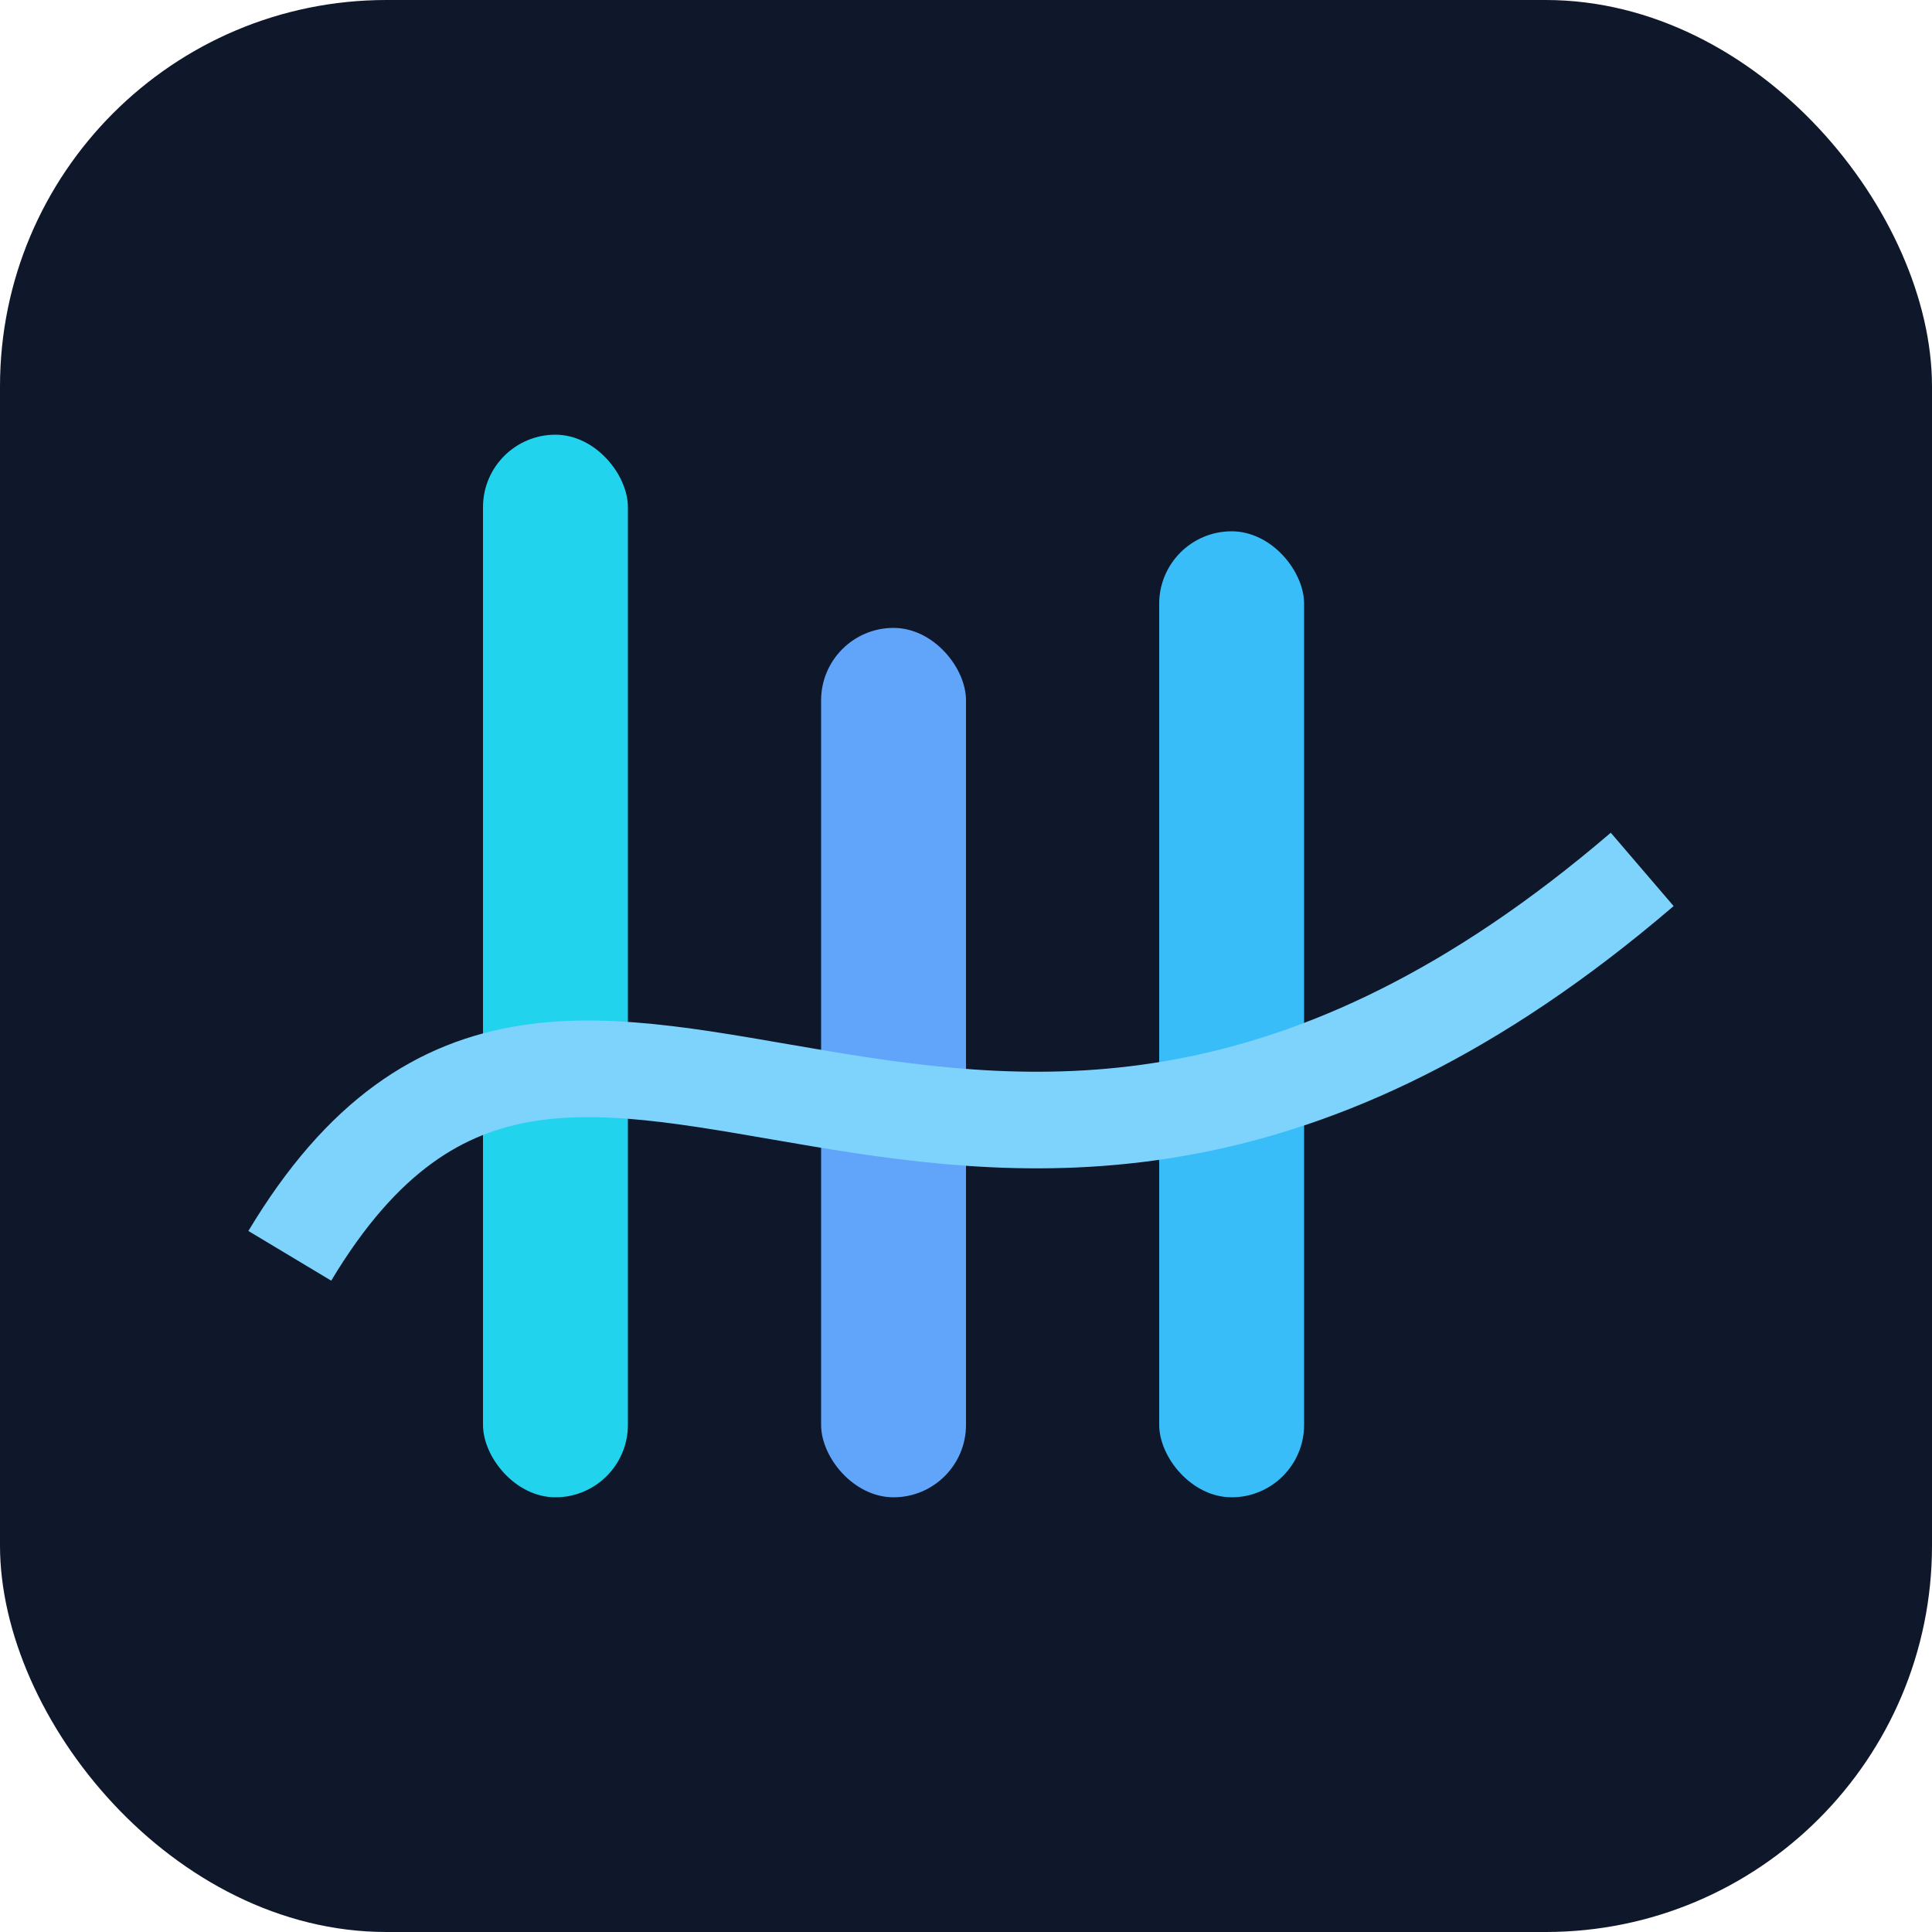 <svg width="40" height="40" viewBox="0 0 40 40" xmlns="http://www.w3.org/2000/svg">
  <rect width="40" height="40" rx="8" fill="#0f172a"/>
  <rect x="10" y="9" width="3" height="22" rx="1.5" fill="#22d3ee"/>
  <rect x="17" y="13" width="3" height="18" rx="1.5" fill="#60a5fa"/>
  <rect x="24" y="11" width="3" height="20" rx="1.5" fill="#38bdf8"/>
  <path d="M6 26 C 12 16, 20 30, 34 18" fill="none" stroke="#7dd3fc" stroke-width="2"/>
</svg>
